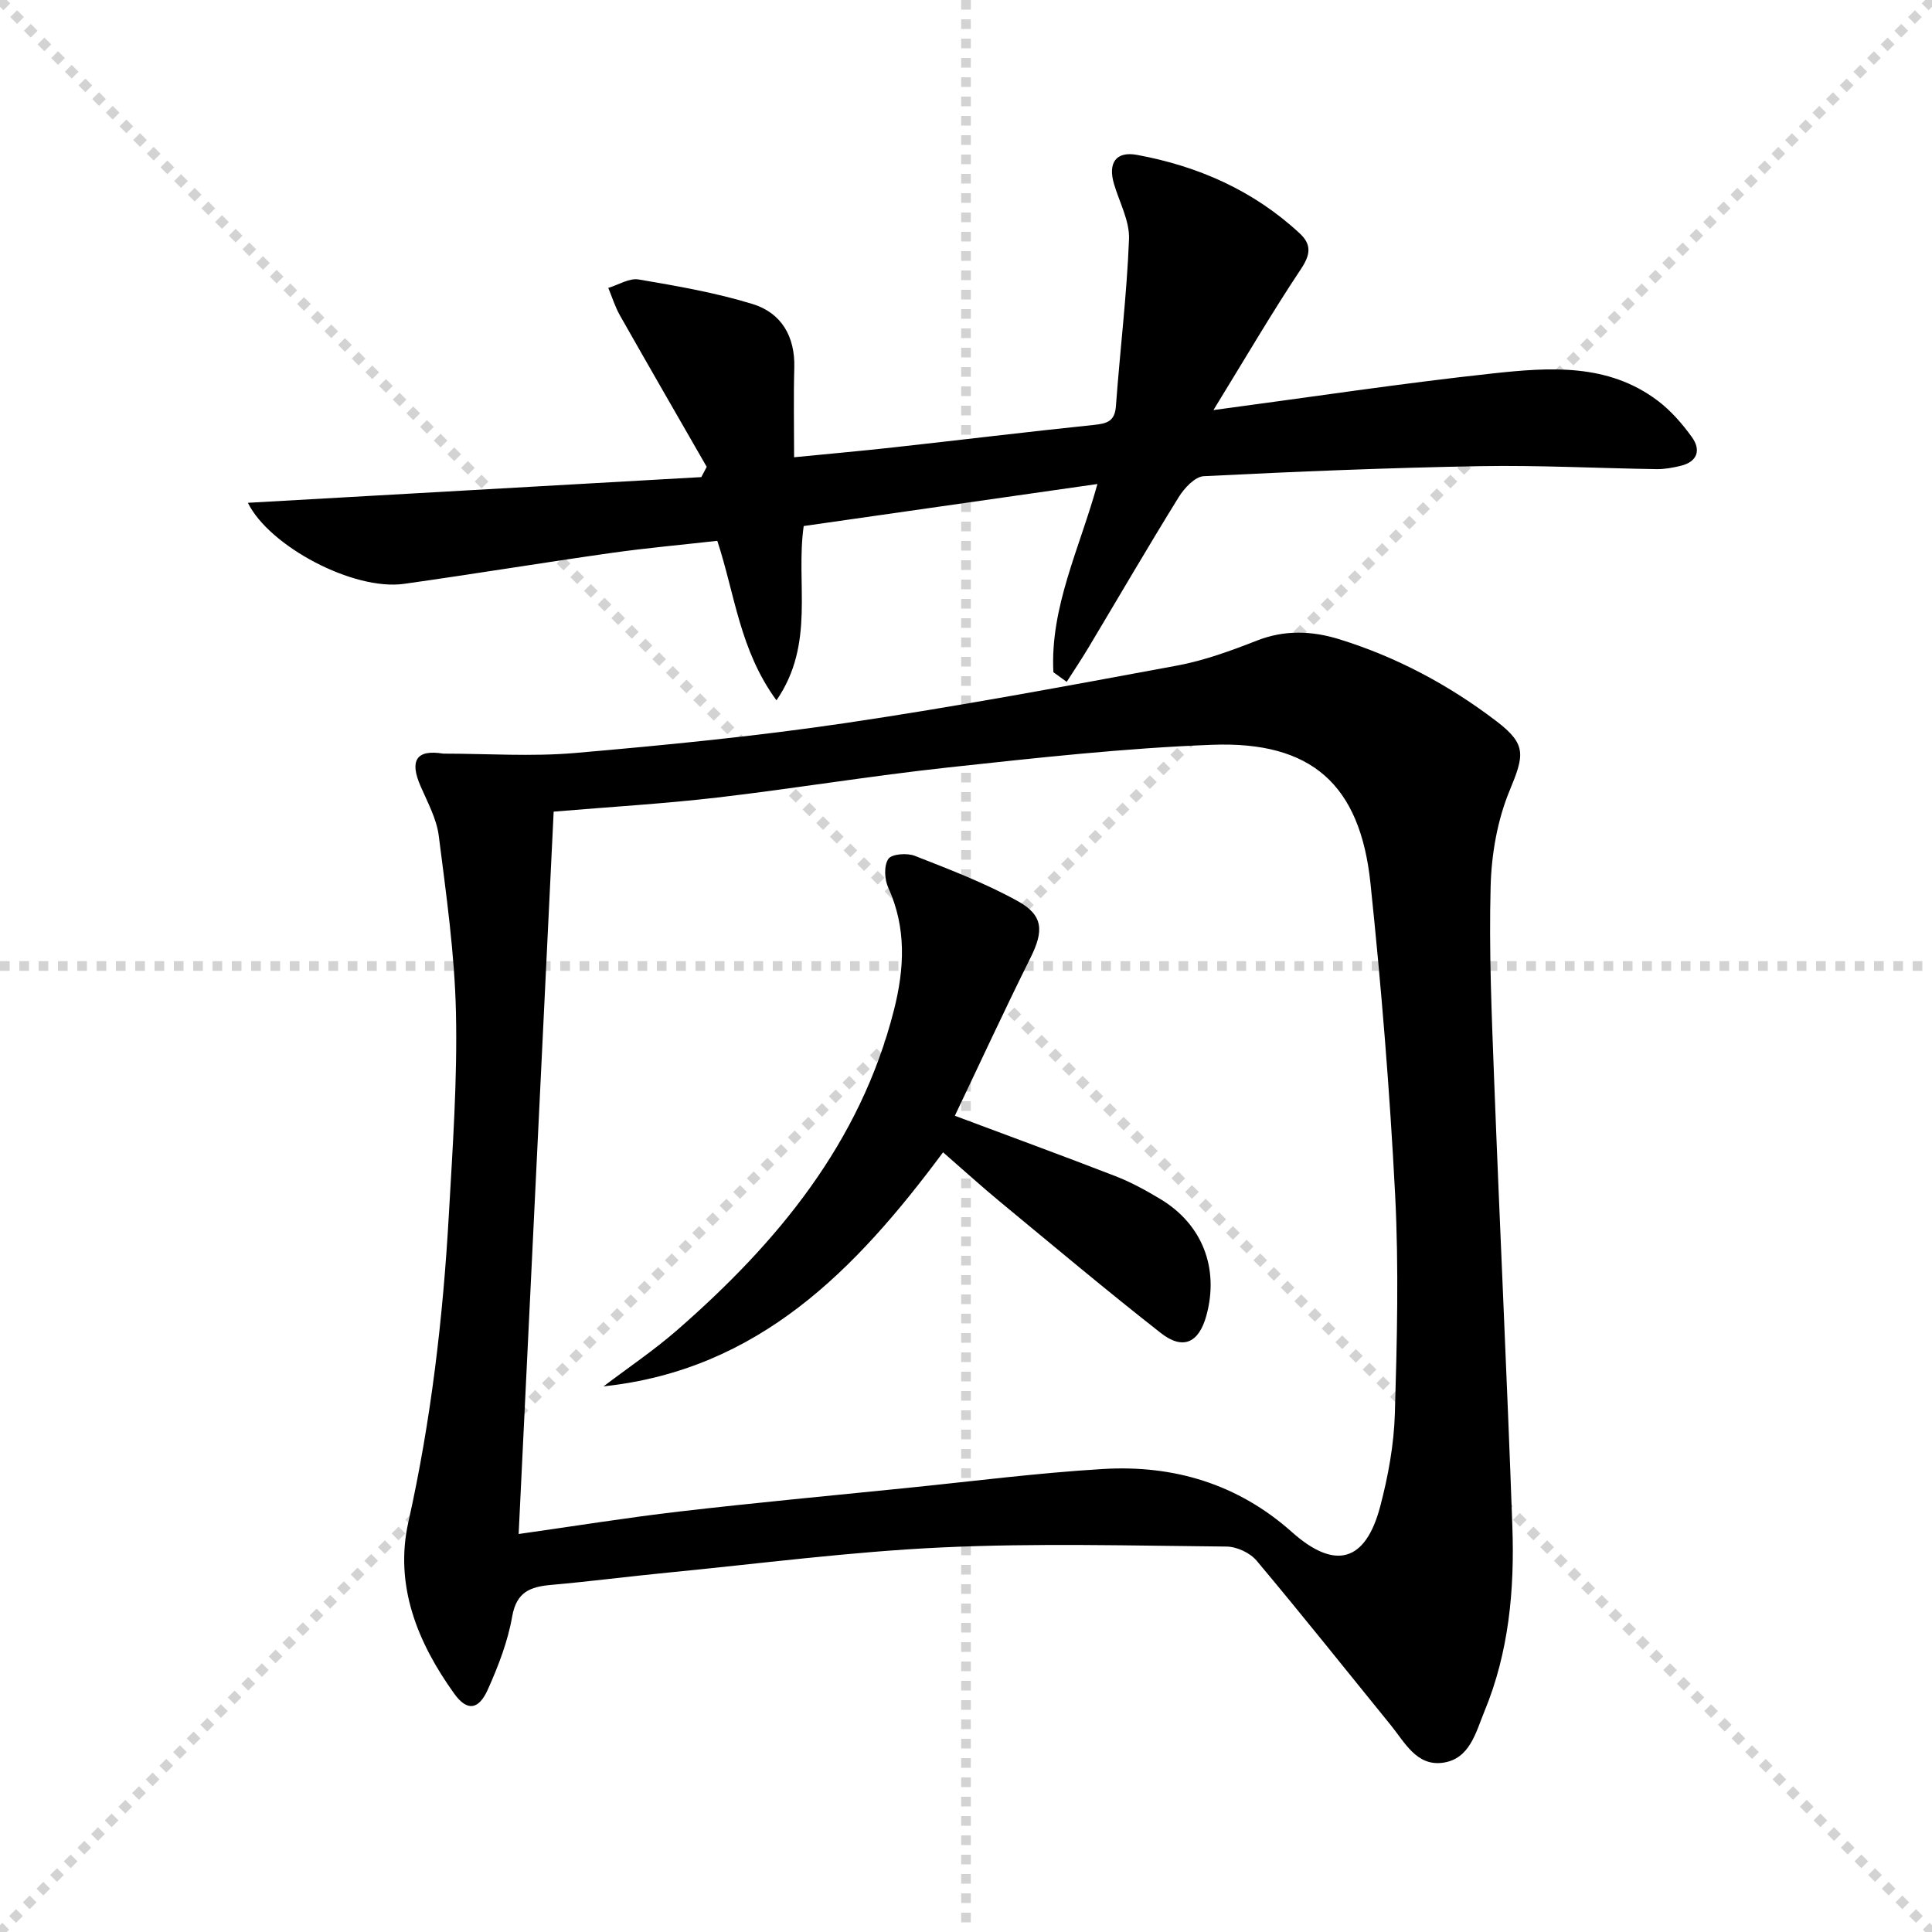 <svg enable-background="new 0 0 400 400" viewBox="0 0 400 400" xmlns="http://www.w3.org/2000/svg"><g stroke="lightgray" stroke-dasharray="1,1" stroke-width="1" transform="scale(2, 2)"><line x1="0" y1="0" x2="200" y2="200"></line><line x1="200" y1="0" x2="0" y2="200"></line><line x1="100" y1="0" x2="100" y2="200"></line><line x1="0" y1="100" x2="200" y2="100"></line></g><g fill="#010000"><path d="m91.75 156.03c9.1 0 18.26.65 27.29-.13 18.69-1.62 37.4-3.45 55.95-6.19 22.97-3.4 45.82-7.67 68.66-11.9 5.66-1.05 11.19-3.07 16.57-5.18 5.77-2.26 11.4-2.03 17.07-.28 11.87 3.68 22.71 9.47 32.56 16.99 6.28 4.79 5.72 7.04 2.7 14.34-2.53 6.11-3.75 13.12-3.93 19.77-.36 13.29.22 26.62.72 39.92 1.18 30.92 2.68 61.82 3.78 92.74.46 13.03-.72 25.97-5.78 38.2-1.79 4.34-3.02 9.89-8.64 10.65-5.42.73-7.85-4.21-10.75-7.78-9.24-11.37-18.36-22.84-27.78-34.06-1.36-1.62-4.1-2.9-6.22-2.92-19.66-.18-39.36-.74-58.98.18-18.9.88-37.73 3.36-56.58 5.2-8.1.79-16.19 1.84-24.3 2.56-4.31.38-7.16 1.45-8.05 6.55-.9 5.16-2.86 10.22-5.01 15.04-1.92 4.31-4.31 4.65-6.99.92-7.6-10.58-12.42-22.41-9.49-35.53 4.69-21 7.17-42.23 8.38-63.64.79-13.94 1.78-27.92 1.47-41.86-.27-12.22-2.02-24.43-3.56-36.59-.45-3.52-2.31-6.9-3.76-10.25-2.31-5.28-.93-7.67 4.67-6.75zm15.63 161.57c11.61-1.64 22.4-3.39 33.24-4.65 15.67-1.82 31.39-3.29 47.09-4.88 13.55-1.37 27.09-3.12 40.67-3.93 14.61-.88 27.93 3.1 39.1 13.06 8.89 7.93 15.24 6.24 18.28-5.32 1.64-6.22 2.83-12.73 3.03-19.14.45-15.1.83-30.26.06-45.34-1.11-21.54-2.86-43.07-5.11-64.53-2.14-20.44-12.19-29.44-32.76-28.67-18.22.69-36.41 2.72-54.56 4.68-16 1.73-31.9 4.37-47.89 6.24-11.01 1.28-22.1 1.93-33.9 2.92-2.39 49.4-4.8 99.16-7.25 149.56z"/><path d="m251.23 84.9c20.39-2.72 39.09-5.56 57.88-7.59 11.72-1.27 23.76-2.13 34.06 5.62 2.74 2.06 5.11 4.78 7.12 7.57 1.94 2.7 1.14 5.12-2.38 5.96-1.6.38-3.28.69-4.91.67-12.15-.18-24.3-.83-36.43-.62-19.12.34-38.24 1.12-57.34 2.08-1.83.09-4.05 2.48-5.2 4.35-6.38 10.31-12.48 20.79-18.71 31.2-1.42 2.38-2.98 4.69-4.47 7.03-.92-.67-1.84-1.33-2.76-2-.69-13.5 5.45-25.66 9.12-38.96-20.7 2.96-40.8 5.84-60.81 8.7-1.71 11.89 2.46 24.3-5.64 36.09-7.62-10.41-8.59-21.91-12.25-33.03-7.26.82-14.66 1.48-22.01 2.52-14.3 2.03-28.55 4.38-42.85 6.39-10.48 1.47-27.91-7.79-32.33-16.78 31.24-1.77 62.56-3.54 93.88-5.32.37-.71.75-1.41 1.12-2.12-6-10.44-12.02-20.87-17.96-31.34-1.01-1.79-1.63-3.8-2.42-5.71 2.1-.63 4.34-2.08 6.28-1.75 7.94 1.35 15.93 2.73 23.61 5.09 5.92 1.82 8.8 6.69 8.62 13.17-.17 5.97-.04 11.94-.04 18.55 7.19-.71 13.87-1.3 20.54-2.04 13.86-1.53 27.71-3.22 41.58-4.66 2.68-.28 4.28-.74 4.51-3.89.84-11.53 2.26-23.03 2.71-34.57.15-3.76-1.99-7.62-3.11-11.43-1.28-4.34.39-6.82 4.78-6.01 12.65 2.33 24.12 7.38 33.66 16.24 2.46 2.28 2.29 4.35.3 7.34-6.06 9.1-11.58 18.56-18.15 29.25z"/><path d="m195.25 238.57c-18.08 24.35-38.18 45.03-70.29 48.46 5.1-3.87 10.43-7.46 15.24-11.65 20.77-18.12 37.9-38.76 44.88-66.25 2.18-8.6 2.62-17-1.18-25.37-.78-1.71-.92-4.53.02-5.93.69-1.03 3.88-1.27 5.48-.64 7.21 2.83 14.51 5.62 21.27 9.35 5.4 2.97 5.43 6.23 2.7 11.72-5.39 10.83-10.46 21.81-15.68 32.75 11.56 4.33 22.45 8.31 33.25 12.5 3.23 1.25 6.32 2.95 9.3 4.74 8.69 5.22 12.21 14.31 9.53 24.12-1.55 5.65-4.83 7.22-9.43 3.62-11.26-8.82-22.22-18.03-33.25-27.14-3.84-3.17-7.53-6.52-11.84-10.28z"/></g></svg>